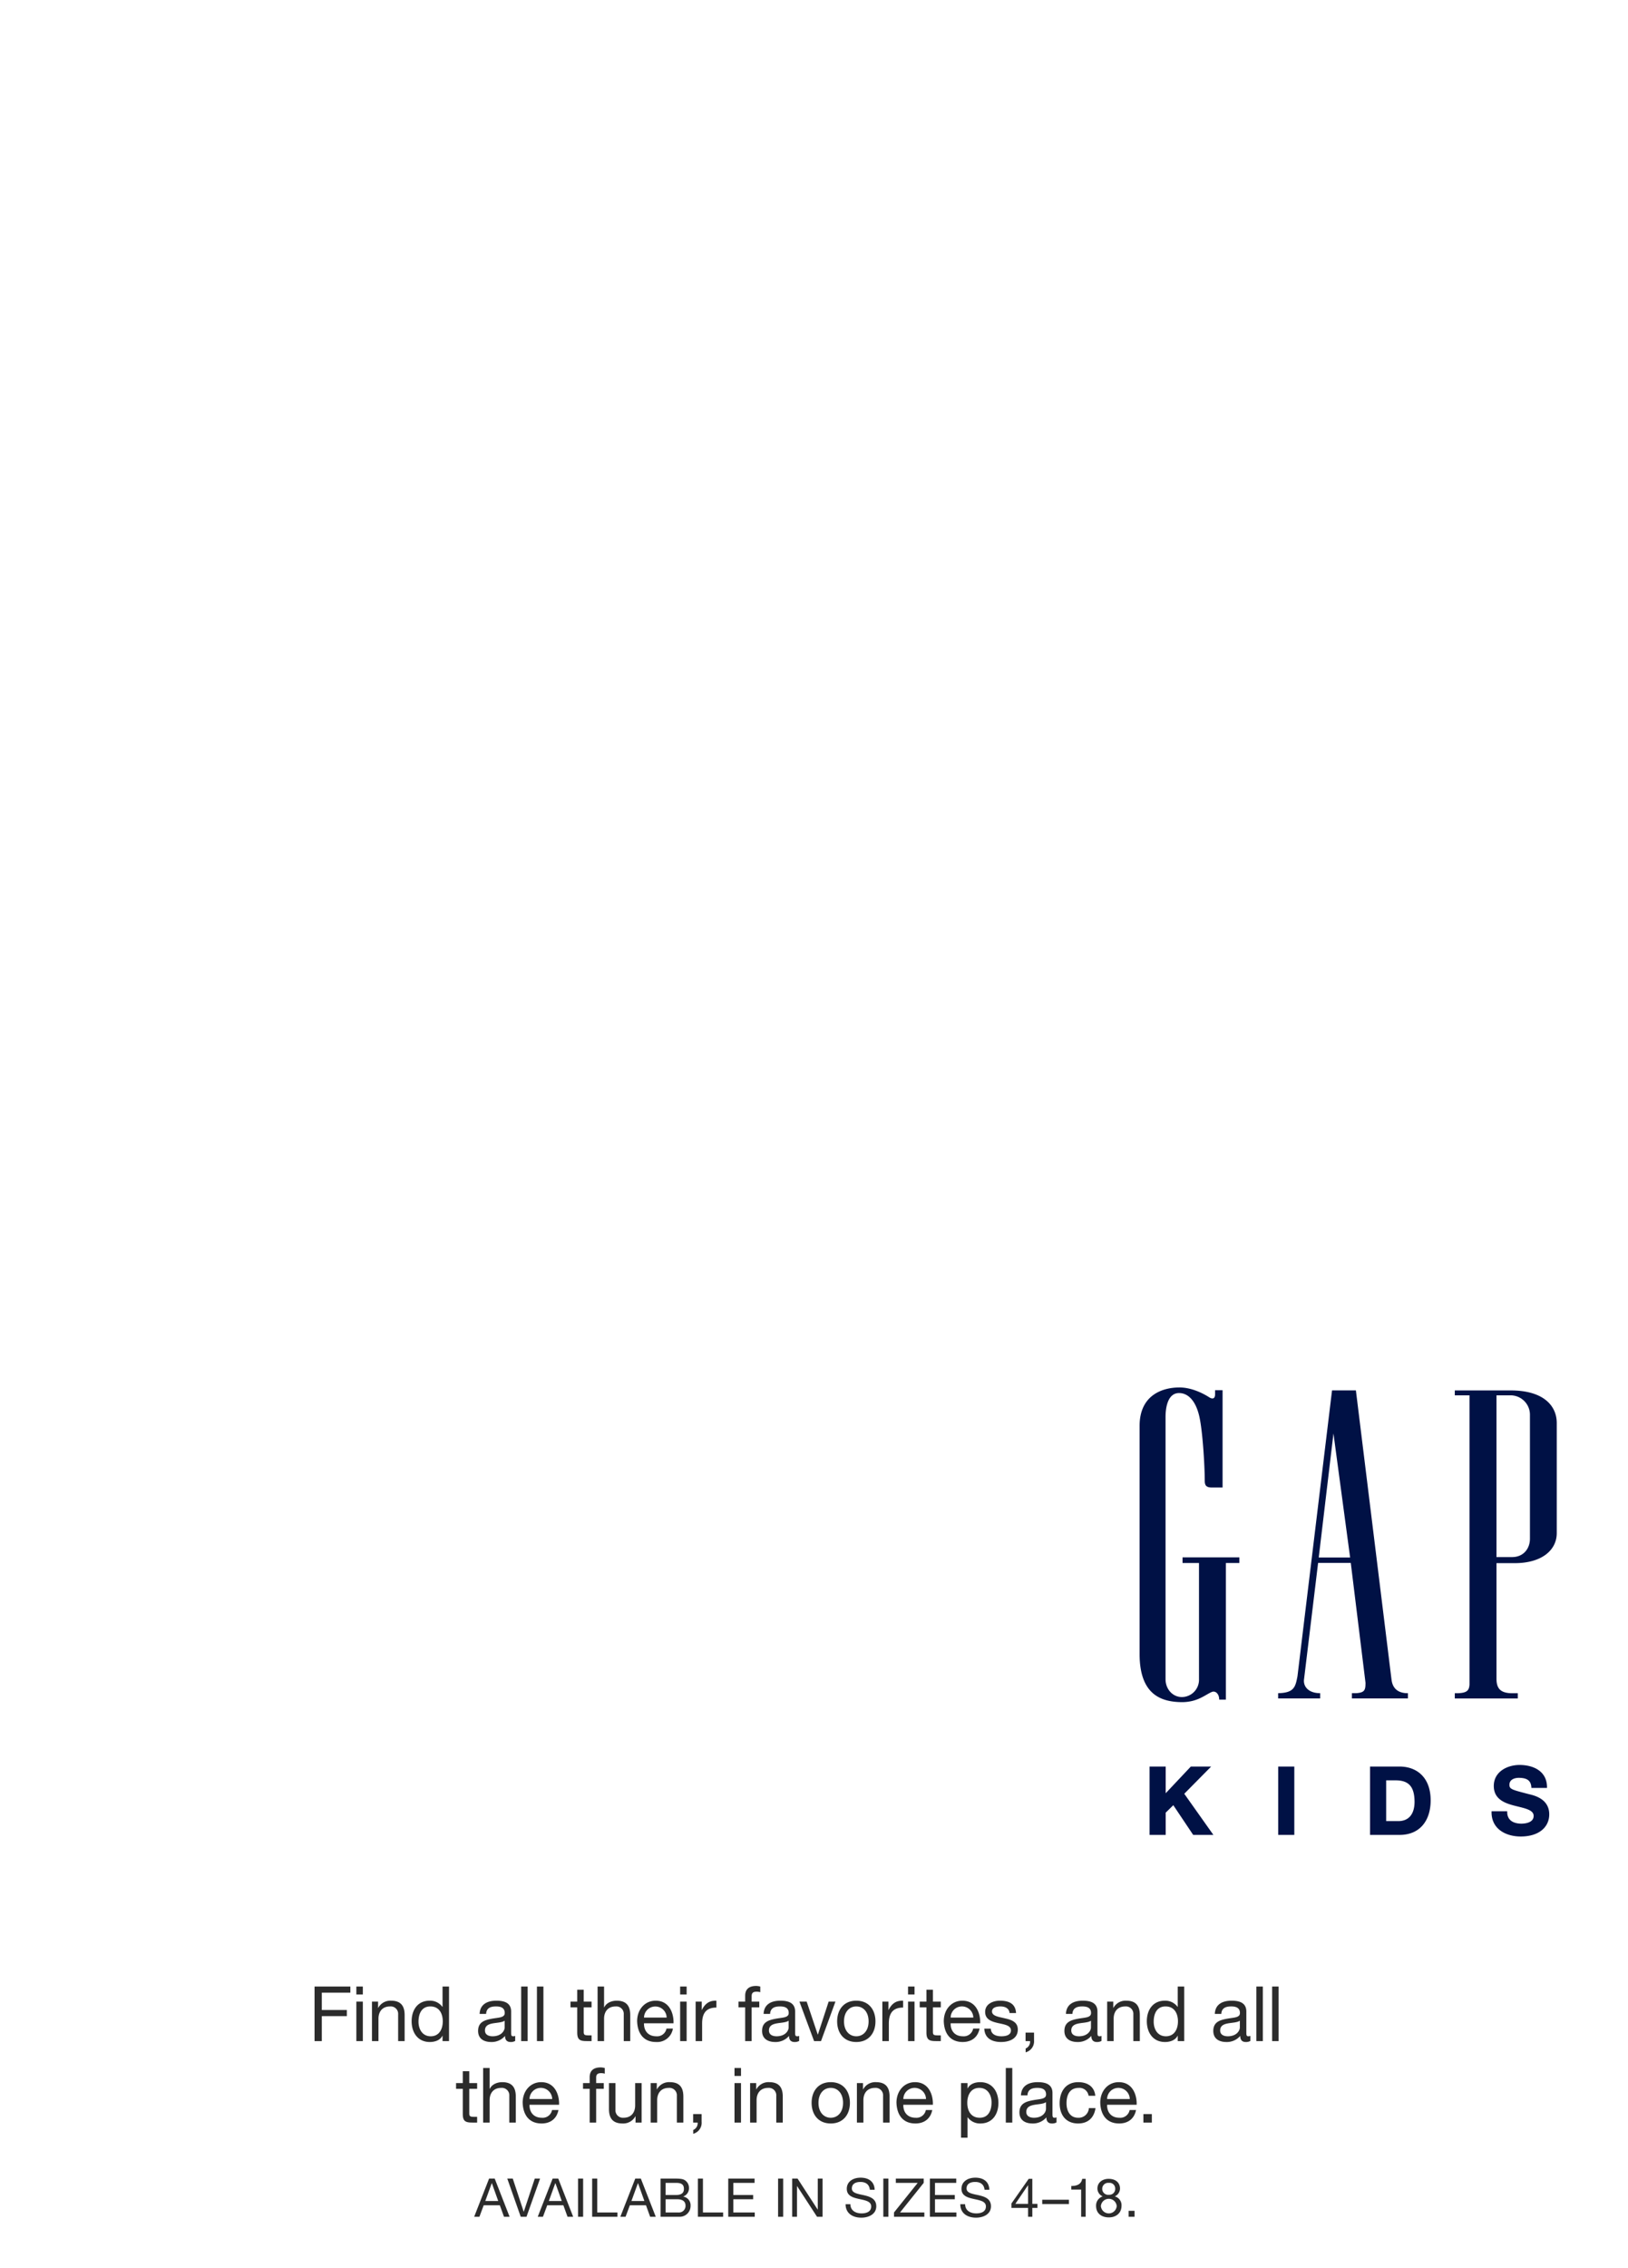 <svg id="FA222962_SEO_DP_gapkids_MOB.svg" xmlns="http://www.w3.org/2000/svg" xmlns:xlink="http://www.w3.org/1999/xlink" width="640" height="891" viewBox="0 0 640 891">
  <defs>
    <style>
      .cls-1 {
        fill: #fff;
        opacity: 0;
      }

      .cls-2 {
        fill: #2b2b2b;
      }

      .cls-2, .cls-3 {
        fill-rule: evenodd;
      }

      .cls-3 {
        fill: #001145;
        filter: url(#filter);
      }
    </style>
    <filter id="filter" x="3560" y="1697" width="164" height="176.38" filterUnits="userSpaceOnUse">
      <feFlood result="flood" flood-color="#fff"/>
      <feComposite result="composite" operator="in" in2="SourceGraphic"/>
      <feBlend result="blend" in2="SourceGraphic"/>
    </filter>
  </defs>
  <rect id="Bounding_Box" data-name="Bounding Box" class="cls-1" width="640" height="891"/>
  <g id="live">
    <path id="Find_all_their_favorites_and_all_the_fun_in_one_place._Avail_copy" data-name="Find all their favorites, and all  the fun, in one place. Avail copy" class="cls-2" d="M3235.66,1953.75h2.85v-9.81h9.84v-2.4h-9.84v-6.81h11.22v-2.4h-14.07v21.42Zm16.43,0h2.55v-15.51h-2.55v15.51Zm2.55-21.42h-2.55v3.12h2.55v-3.12Zm3.59,21.42h2.55v-8.76c0-2.79,1.5-4.86,4.59-4.86a2.922,2.922,0,0,1,3.15,3.12v10.5h2.55v-10.2c0-3.33-1.26-5.67-5.34-5.67a5.4,5.4,0,0,0-5.04,2.82h-0.06v-2.46h-2.4v15.51Zm30.29-21.42h-2.55v7.98h-0.06a5.94,5.94,0,0,0-5.01-2.43c-4.74,0-7.08,3.69-7.08,8.07s2.37,8.16,7.14,8.16c2.13,0,4.11-.75,4.95-2.46h0.06v2.1h2.55v-21.42Zm-12,13.8c0-3.03,1.17-6,4.65-6,3.51,0,4.89,2.82,4.89,5.88,0,2.91-1.32,5.85-4.74,5.85C3278.02,1951.86,3276.52,1949.04,3276.52,1946.13Zm33.87,2.22c0,1.41-1.38,3.51-4.74,3.51-1.56,0-3-.6-3-2.28,0-1.89,1.44-2.49,3.12-2.79,1.71-.3,3.63-0.33,4.62-1.05v2.61Zm4.14,3.36a2.189,2.189,0,0,1-.78.15c-0.81,0-.81-0.54-0.81-1.74v-7.98c0-3.63-3.03-4.26-5.82-4.26-3.45,0-6.42,1.35-6.57,5.19h2.55c0.12-2.28,1.71-2.94,3.87-2.94,1.62,0,3.45.36,3.45,2.58,0,1.92-2.4,1.74-5.22,2.28-2.64.51-5.25,1.26-5.25,4.77,0,3.09,2.31,4.35,5.13,4.35a6.882,6.882,0,0,0,5.46-2.4c0,1.68.84,2.4,2.16,2.4a3.439,3.439,0,0,0,1.83-.42v-1.98Zm2.35,2.04h2.55v-21.42h-2.55v21.42Zm6.2,0h2.55v-21.42h-2.55v21.42Zm18.39-20.16h-2.55v4.65h-2.64v2.25h2.64v9.87c0,2.85,1.05,3.39,3.69,3.39h1.95v-2.25h-1.17c-1.59,0-1.92-.21-1.92-1.38v-9.63h3.09v-2.25h-3.09v-4.65Zm5.45,20.16h2.55v-8.76c0-2.79,1.5-4.86,4.59-4.86a2.922,2.922,0,0,1,3.15,3.12v10.5h2.55v-10.2c0-3.33-1.26-5.67-5.34-5.67-1.86,0-4.05.78-4.89,2.64h-0.06v-8.19h-2.55v21.42Zm27.09-4.92a3.727,3.727,0,0,1-4.01,3.03c-3.39,0-4.92-2.4-4.83-5.1h11.6c0.15-3.75-1.53-8.88-7.01-8.88-4.23,0-7.29,3.42-7.29,8.07,0.15,4.74,2.49,8.16,7.44,8.16a6.249,6.249,0,0,0,6.62-5.28h-2.52Zm-8.84-4.32a4.451,4.451,0,0,1,8.9,0h-8.9Zm14.21,9.24h2.55v-15.51h-2.55v15.51Zm2.55-21.42h-2.55v3.12h2.55v-3.12Zm3.54,21.42h2.55v-6.9c0-3.93,1.5-6.27,5.61-6.27v-2.7c-2.76-.09-4.47,1.14-5.7,3.63h-0.06v-3.27h-2.4v15.51Zm19.47,0h2.55v-13.26h3v-2.25h-3v-2.16c0-1.35.72-1.74,1.95-1.74a4.783,4.783,0,0,1,1.44.21v-2.22a6.27,6.27,0,0,0-1.65-.24c-2.79,0-4.29,1.32-4.29,3.84v2.31h-2.61v2.25h2.61v13.26Zm17.09-5.4c0,1.41-1.38,3.51-4.74,3.51-1.56,0-3-.6-3-2.28,0-1.89,1.44-2.49,3.12-2.79,1.71-.3,3.63-0.33,4.62-1.05v2.61Zm4.14,3.36a2.189,2.189,0,0,1-.78.15c-0.81,0-.81-0.54-0.81-1.74v-7.98c0-3.63-3.03-4.26-5.82-4.26-3.45,0-6.42,1.35-6.57,5.19h2.55c0.12-2.28,1.71-2.94,3.87-2.94,1.62,0,3.45.36,3.45,2.58,0,1.92-2.4,1.74-5.22,2.28-2.64.51-5.25,1.26-5.25,4.77,0,3.09,2.31,4.35,5.13,4.35a6.882,6.882,0,0,0,5.46-2.4c0,1.68.84,2.4,2.16,2.4a3.439,3.439,0,0,0,1.83-.42v-1.98Zm14.26-13.47h-2.67l-4.23,12.93h-0.06l-4.35-12.93h-2.85l5.76,15.51h2.73Zm0.67,7.77c0,4.53,2.61,8.1,7.53,8.1s7.53-3.57,7.53-8.1c0-4.56-2.61-8.13-7.53-8.13S3441.1,1941.45,3441.1,1946.01Zm2.7,0c0-3.78,2.16-5.88,4.83-5.88s4.83,2.1,4.83,5.88c0,3.75-2.16,5.85-4.83,5.85S3443.8,1949.76,3443.8,1946.01Zm15.07,7.74h2.55v-6.9c0-3.93,1.5-6.27,5.61-6.27v-2.7c-2.76-.09-4.47,1.14-5.7,3.63h-0.06v-3.27h-2.4v15.51Zm10.1,0h2.55v-15.51h-2.55v15.51Zm2.55-21.42h-2.55v3.12h2.55v-3.12Zm7.23,1.26h-2.55v4.65h-2.64v2.25h2.64v9.87c0,2.85,1.05,3.39,3.69,3.39h1.95v-2.25h-1.17c-1.59,0-1.92-.21-1.92-1.38v-9.63h3.09v-2.25h-3.09v-4.65Zm15.82,15.24a3.738,3.738,0,0,1-4.02,3.03c-3.39,0-4.92-2.4-4.83-5.1h11.61c0.15-3.75-1.53-8.88-7.02-8.88-4.23,0-7.29,3.42-7.29,8.07,0.15,4.74,2.49,8.16,7.44,8.16,3.48,0,5.94-1.86,6.63-5.28h-2.52Zm-8.85-4.32a4.417,4.417,0,0,1,4.44-4.38,4.463,4.463,0,0,1,4.47,4.38h-8.91Zm13.23,4.35c0.15,3.84,3.09,5.25,6.57,5.25,3.15,0,6.6-1.2,6.6-4.89,0-3-2.52-3.84-5.07-4.41-2.37-.57-5.07-0.87-5.07-2.7,0-1.56,1.77-1.98,3.3-1.98,1.68,0,3.42.63,3.6,2.61h2.55c-0.21-3.78-2.94-4.86-6.36-4.86-2.7,0-5.79,1.29-5.79,4.41,0,2.97,2.55,3.81,5.07,4.38,2.55,0.57,5.07.9,5.07,2.88,0,1.95-2.16,2.31-3.75,2.31-2.1,0-4.08-.72-4.17-3h-2.55Zm16.22,4.89h1.77a2.871,2.871,0,0,1-1.74,2.91v1.5a4.457,4.457,0,0,0,3.3-4.71v-3.03h-3.33v3.33Zm25.71-5.4c0,1.41-1.38,3.51-4.74,3.51-1.56,0-3-.6-3-2.28,0-1.89,1.44-2.49,3.12-2.79,1.71-.3,3.63-0.33,4.62-1.05v2.61Zm4.14,3.36a2.189,2.189,0,0,1-.78.15c-0.81,0-.81-0.54-0.81-1.74v-7.98c0-3.63-3.03-4.26-5.82-4.26-3.45,0-6.42,1.35-6.57,5.19h2.55c0.12-2.28,1.71-2.94,3.87-2.94,1.62,0,3.45.36,3.45,2.58,0,1.92-2.4,1.74-5.22,2.28-2.64.51-5.25,1.26-5.25,4.77,0,3.09,2.31,4.35,5.13,4.35a6.882,6.882,0,0,0,5.46-2.4c0,1.68.84,2.4,2.16,2.4a3.439,3.439,0,0,0,1.83-.42v-1.98Zm2.23,2.04h2.55v-8.76c0-2.79,1.5-4.86,4.59-4.86a2.922,2.922,0,0,1,3.15,3.12v10.5h2.55v-10.2c0-3.33-1.26-5.67-5.34-5.67a5.4,5.4,0,0,0-5.04,2.82h-0.06v-2.46h-2.4v15.51Zm30.29-21.42h-2.55v7.98h-0.06a5.94,5.94,0,0,0-5.01-2.43c-4.74,0-7.08,3.69-7.08,8.07s2.37,8.16,7.14,8.16c2.13,0,4.11-.75,4.95-2.46h0.06v2.1h2.55v-21.42Zm-12,13.8c0-3.03,1.17-6,4.65-6,3.51,0,4.89,2.82,4.89,5.88,0,2.91-1.32,5.85-4.74,5.85C3567.04,1951.86,3565.54,1949.04,3565.54,1946.13Zm33.87,2.22c0,1.41-1.38,3.51-4.74,3.51-1.56,0-3-.6-3-2.28,0-1.89,1.44-2.49,3.12-2.79,1.71-.3,3.63-0.33,4.62-1.05v2.61Zm4.14,3.36a2.189,2.189,0,0,1-.78.15c-0.81,0-.81-0.54-0.81-1.74v-7.98c0-3.63-3.03-4.26-5.82-4.26-3.45,0-6.42,1.35-6.57,5.19h2.55c0.12-2.28,1.71-2.94,3.87-2.94,1.62,0,3.45.36,3.45,2.58,0,1.92-2.4,1.74-5.22,2.28-2.64.51-5.25,1.26-5.25,4.77,0,3.09,2.31,4.35,5.13,4.35a6.882,6.882,0,0,0,5.46-2.4c0,1.68.84,2.4,2.16,2.4a3.439,3.439,0,0,0,1.83-.42v-1.98Zm2.35,2.04h2.55v-21.42h-2.55v21.42Zm6.2,0h2.55v-21.42h-2.55v21.42Zm-315.62,11.84h-2.55v4.65h-2.64v2.25h2.64v9.87c0,2.85,1.05,3.39,3.69,3.39h1.95v-2.25h-1.17c-1.59,0-1.92-.21-1.92-1.38v-9.63h3.09v-2.25h-3.09v-4.65Zm5.45,20.16h2.55v-8.76c0-2.79,1.5-4.86,4.59-4.86a2.922,2.922,0,0,1,3.15,3.12v10.5h2.55v-10.2c0-3.33-1.26-5.67-5.34-5.67-1.86,0-4.05.78-4.89,2.64h-0.06v-8.19h-2.55v21.42Zm27.09-4.92a3.738,3.738,0,0,1-4.02,3.03c-3.39,0-4.92-2.4-4.83-5.1h11.61c0.15-3.75-1.53-8.88-7.02-8.88-4.23,0-7.29,3.42-7.29,8.07,0.15,4.74,2.49,8.16,7.44,8.16,3.48,0,5.94-1.86,6.63-5.28h-2.52Zm-8.85-4.32a4.417,4.417,0,0,1,4.44-4.38,4.463,4.463,0,0,1,4.47,4.38h-8.91Zm23.64,9.24h2.55v-13.26h3v-2.25h-3v-2.16c0-1.35.72-1.74,1.95-1.74a4.783,4.783,0,0,1,1.44.21v-2.22a6.27,6.27,0,0,0-1.65-.24c-2.79,0-4.29,1.32-4.29,3.84v2.31h-2.61v2.25h2.61v13.26Zm20.43-15.51h-2.55V1979c0,2.79-1.5,4.86-4.59,4.86a2.922,2.922,0,0,1-3.15-3.12v-10.5h-2.55v10.2c0,3.33,1.26,5.67,5.34,5.67a5.4,5.4,0,0,0,5.04-2.82h0.06v2.46h2.4v-15.51Zm3.56,15.51h2.55v-8.76c0-2.79,1.5-4.86,4.59-4.86a2.922,2.922,0,0,1,3.15,3.12v10.5h2.55v-10.2c0-3.33-1.26-5.67-5.34-5.67a5.4,5.4,0,0,0-5.04,2.82h-0.06v-2.46h-2.4v15.51Zm16.69,0h1.77a2.871,2.871,0,0,1-1.74,2.91v1.5a4.457,4.457,0,0,0,3.3-4.71v-3.03h-3.33v3.33Zm16.26,0h2.55v-15.51h-2.55v15.51Zm2.55-21.42h-2.55v3.12h2.55v-3.12Zm3.58,21.42h2.55v-8.76c0-2.79,1.5-4.86,4.59-4.86a2.922,2.922,0,0,1,3.15,3.12v10.5h2.55v-10.2c0-3.33-1.26-5.67-5.34-5.67a5.4,5.4,0,0,0-5.04,2.82h-0.06v-2.46h-2.4v15.51Zm24.18-7.74c0,4.53,2.61,8.1,7.53,8.1s7.53-3.57,7.53-8.1c0-4.56-2.61-8.13-7.53-8.13S3431.06,1973.45,3431.06,1978.01Zm2.7,0c0-3.78,2.16-5.88,4.83-5.88s4.83,2.1,4.83,5.88c0,3.75-2.16,5.85-4.83,5.85S3433.76,1981.76,3433.76,1978.01Zm15.11,7.74h2.55v-8.76c0-2.79,1.5-4.86,4.59-4.86a2.922,2.922,0,0,1,3.15,3.12v10.5h2.55v-10.2c0-3.33-1.26-5.67-5.34-5.67a5.4,5.4,0,0,0-5.04,2.82h-0.06v-2.46h-2.4v15.51Zm27.1-4.92a3.738,3.738,0,0,1-4.02,3.03c-3.39,0-4.92-2.4-4.83-5.1h11.61c0.15-3.75-1.53-8.88-7.02-8.88-4.23,0-7.29,3.42-7.29,8.07,0.15,4.74,2.49,8.16,7.44,8.16,3.48,0,5.94-1.86,6.63-5.28h-2.52Zm-8.85-4.32a4.417,4.417,0,0,1,4.44-4.38,4.463,4.463,0,0,1,4.47,4.38h-8.91Zm34.68,1.35c0,3.03-1.17,6-4.65,6-3.51,0-4.89-2.82-4.89-5.88,0-2.91,1.32-5.85,4.74-5.85C3500.3,1972.13,3501.8,1974.95,3501.8,1977.86Zm-12,13.83h2.55v-8.01h0.06a5.94,5.94,0,0,0,5.01,2.43c4.74,0,7.08-3.69,7.08-8.07s-2.37-8.16-7.14-8.16c-2.13,0-4.11.75-4.95,2.46h-0.06v-2.1h-2.55v21.45Zm17.6-5.94h2.55v-21.42h-2.55v21.42Zm15.8-5.4c0,1.41-1.38,3.51-4.74,3.51-1.56,0-3-.6-3-2.28,0-1.89,1.44-2.49,3.12-2.79,1.71-.3,3.63-0.33,4.62-1.05v2.61Zm4.14,3.36a2.189,2.189,0,0,1-.78.15c-0.81,0-.81-0.54-0.81-1.74v-7.98c0-3.63-3.03-4.26-5.82-4.26-3.45,0-6.42,1.35-6.57,5.19h2.55c0.12-2.28,1.71-2.94,3.87-2.94,1.62,0,3.45.36,3.45,2.58,0,1.92-2.4,1.74-5.22,2.28-2.64.51-5.25,1.26-5.25,4.77,0,3.09,2.31,4.35,5.13,4.35a6.882,6.882,0,0,0,5.46-2.4c0,1.68.84,2.4,2.16,2.4a3.439,3.439,0,0,0,1.83-.42v-1.98Zm15.24-8.49c-0.36-3.69-3.18-5.34-6.69-5.34-4.92,0-7.32,3.66-7.32,8.31,0,4.62,2.52,7.92,7.26,7.92,3.9,0,6.27-2.25,6.84-6.03h-2.61a4.01,4.01,0,0,1-4.26,3.78c-3.24,0-4.53-2.82-4.53-5.67,0-3.15,1.14-6.06,4.83-6.06a3.61,3.61,0,0,1,3.84,3.09h2.64Zm13.5,5.61a3.738,3.738,0,0,1-4.02,3.03c-3.39,0-4.92-2.4-4.83-5.1h11.61c0.15-3.75-1.53-8.88-7.02-8.88-4.23,0-7.29,3.42-7.29,8.07,0.15,4.74,2.49,8.16,7.44,8.16,3.48,0,5.94-1.86,6.63-5.28h-2.52Zm-8.85-4.32a4.417,4.417,0,0,1,4.44-4.38,4.463,4.463,0,0,1,4.47,4.38h-8.91Zm14.26,9.24h3.32v-3.33h-3.32v3.33Zm-263.08,37h2.06l1.68-4.51h6.34l1.64,4.51h2.2l-5.85-14.99h-2.21Zm6.91-13.19h0.04l2.5,7h-5.08Zm18.99-1.8h-2.08l-4.32,13h-0.04l-4.29-13h-2.16l5.29,14.99h2.27Zm-0.91,14.99h2.05l1.68-4.51h6.34l1.64,4.51h2.21l-5.86-14.99h-2.21Zm6.9-13.19h0.05l2.49,7h-5.08Zm8.94,13.19h2v-14.99h-2v14.99Zm5.55,0h9.94v-1.68h-7.94v-13.31h-2v14.99Zm11.08,0h2.06l1.68-4.51h6.34l1.63,4.51h2.21l-5.86-14.99h-2.2Zm6.91-13.19h0.04l2.5,7h-5.09Zm10.89,6.32h4.56c1.68,0,3.26.55,3.26,2.5a2.577,2.577,0,0,1-2.82,2.69h-5v-5.19Zm-1.99,6.87h7.24a4.255,4.255,0,0,0,4.56-4.3,3.446,3.446,0,0,0-2.86-3.62v-0.04a3.452,3.452,0,0,0,2.23-3.36,3.545,3.545,0,0,0-1.76-3.12c-0.91-.55-2.65-0.55-3.97-0.55h-5.44v14.99Zm1.99-13.31h3.99c1.73,0,3.2.29,3.2,2.37,0,1.58-.93,2.4-3.2,2.4h-3.99v-4.77Zm12.68,13.31h9.93v-1.68h-7.94v-13.31h-1.99v14.99Zm11.94,0h10.42v-1.68h-8.42v-5.19h7.79v-1.67h-7.79v-4.77h8.35v-1.68h-10.35v14.99Zm19.59,0h2v-14.99h-2v14.99Zm5.54,0h1.89v-12.03h0.05l7.83,12.03h2.18v-14.99h-1.89v12.16h-0.04l-7.9-12.16h-2.12v14.99Zm32.43-10.6c-0.13-3.3-2.46-4.75-5.53-4.75-2.73,0-5.43,1.35-5.43,4.39,0,2.75,2.41,3.44,4.8,3.97s4.79,0.88,4.79,2.94c0,2.16-1.99,2.73-3.8,2.73-2.27,0-4.37-1.09-4.37-3.61h-1.89c0,3.65,2.84,5.29,6.2,5.29,2.73,0,5.86-1.28,5.86-4.47,0-2.94-2.4-3.78-4.79-4.33-2.42-.55-4.81-0.82-4.81-2.67,0-1.95,1.68-2.56,3.36-2.56,2.06,0,3.49.93,3.72,3.07h1.89Zm3.4,10.6h2v-14.99h-2v14.99Zm4.2,0h11.93v-1.68h-9.56l9.31-11.63v-1.68h-10.96v1.68h8.6l-9.32,11.63v1.68Zm14.12,0h10.41v-1.68h-8.42v-5.19h7.79v-1.67h-7.79v-4.77h8.36v-1.68h-10.35v14.99Zm23.37-10.6c-0.12-3.3-2.45-4.75-5.52-4.75-2.73,0-5.44,1.35-5.44,4.39,0,2.75,2.42,3.44,4.81,3.97s4.79,0.88,4.79,2.94c0,2.16-1.99,2.73-3.8,2.73-2.27,0-4.37-1.09-4.37-3.61h-1.89c0,3.65,2.84,5.29,6.2,5.29,2.73,0,5.85-1.28,5.85-4.47,0-2.94-2.39-3.78-4.78-4.33-2.42-.55-4.81-0.82-4.81-2.67,0-1.95,1.68-2.56,3.36-2.56,2.06,0,3.48.93,3.71,3.07h1.89Zm16.89-4.29h-1.43l-6.78,9.68v1.73h6.53v3.48h1.68v-3.48h2.01v-1.58h-2.01v-9.83Zm-6.68,9.83,4.96-7.29h0.04v7.29h-5Zm10.57,0.06h10.5v-1.68h-10.5v1.68Zm17.08-9.89h-1.36c-0.4,2.25-2.25,2.8-4.29,2.8v1.42h3.87v10.67h1.78v-14.89Zm5.98,10.69a3.123,3.123,0,0,1,6.22-.02A3.118,3.118,0,0,1,3544.78,2018.55Zm-1.36-6.89a3.358,3.358,0,0,0,2.08,3.09,3.762,3.762,0,0,0-2.61,3.72c0,3.04,2.21,4.53,5.06,4.53,2.75,0,4.94-1.66,4.94-4.53a3.573,3.573,0,0,0-2.65-3.72,3.436,3.436,0,0,0,2.06-3.09c0-1.89-1.26-3.8-4.52-3.8C3545.5,2007.86,3543.42,2009.21,3543.42,2011.66Zm1.89,0.07a2.326,2.326,0,0,1,2.6-2.29,2.233,2.233,0,0,1,2.5,2.29,2.286,2.286,0,0,1-2.46,2.39A2.332,2.332,0,0,1,3545.31,2011.73Zm10.38,11.02h2.33v-2.33h-2.33v2.33Z" transform="translate(-3112 -1152)"/>
  </g>
  <path id="GAP_KIDS_shape" class="cls-3" d="M3588.13,1845.91h-7.99l-9.88,10.48v-10.48h-6.34v26.85h6.34v-8.74l2.99-2.93,7.82,11.67h7.94l-11.45-16.16Zm26.35,26.85h6.34v-26.85h-6.34v26.85Zm98.55-16.01c-6.66-1.73-7.67-1.95-7.64-3.71,0-1.98,1.91-2.69,3.7-2.7,2.74,0.03,4.73.72,4.92,3.71l0.01,0.26h6.14v-0.28c-0.01-6.27-5.26-8.73-10.81-8.75-4.83.02-10.1,2.65-10.11,8.24,0,5.13,4.15,6.73,8.05,7.74,3.94,1.02,7.69,1.59,7.61,4.08-0.01,2.41-2.83,2.99-4.85,3-3.04-.03-5.53-1.27-5.54-4.58v-0.28h-6.13l-0.02.25a0.744,0.744,0,0,0,0,.15c0,6.59,5.62,9.49,11.47,9.51,7.23-.02,11.2-3.72,11.21-8.71C3721.03,1858.47,3714.91,1857.22,3713.03,1856.75Zm-50.81-10.84h-11.63v26.85h11.63c8.18-.02,12.2-5.86,12.2-13.57C3674.42,1850.35,3669.15,1845.93,3662.22,1845.91Zm-0.41,21.43h-4.88v-16.02l3.85,0.01c5.6,0.03,7.26,3.16,7.31,8.41C3668.06,1865.45,3665.04,1867.31,3661.81,1867.34Zm44.06-169.17h-21.96v1.92h5.78v113.55c-0.13,2.46-1.06,3.33-4.61,3.47h-1.17v2.06h24.76v-2.06h-2.61c-4.15-.15-5.68-1.83-5.76-5.44v-45.66h7.21c10.49,0,16.48-5.04,16.48-11.79v-43.25C3723.99,1704.23,3718.84,1698.16,3705.87,1698.17Zm7.58,58.24c0.01,3.77-2.43,7.24-7.08,7.22h-6.07v-63.54h5.53a7.628,7.628,0,0,1,7.62,7.78v48.54Zm-54.43,55.16v0.09l-13.99-113.51h-9.38l-13.59,112.32c-0.8,4.04-1.21,6.51-7.6,6.62v2.07h16.53v-2.07c-4.68,0-6.79-2.7-6.33-5.6l5.51-45.56h12.85l5.79,47.08c-0.01,2.83-.3,3.87-3.72,4.08h-1.63v2.07h22.03v-2.07h-0.59C3660.67,1816.88,3659.28,1814.28,3659.02,1811.57Zm-28.6-47.78,5.79-48.72,6.55,48.72h-12.34Zm-40.75-65.7h2.95v38.21h-4.13c-2.15,0-2.88-.67-2.88-2.64,0-5.81-.82-19.66-2.16-25.39-1.26-5.46-3.99-9.04-7.91-9.07-4.77-.04-5.34,6.49-5.34,9.29v103.13c0,3.89,2.8,6.99,6.43,6.99a6.779,6.779,0,0,0,6.72-6.99v-45.66h-6.47v-2.23h22.34v2.23h-5.3v53.65h-2.63c0-2.3-1.49-3.55-2.85-3.02-2.55,1.03-5.59,4.05-11.92,4.02-8.14-.1-16.41-2.99-16.52-18.62v-89.93c0.02-12.22,9.18-15.04,15.55-15.06,3.91-.05,8.3,1.6,11.88,3.9,1,0.62,2.23.77,2.24-1.18v-1.63Z" transform="translate(-3112 -1152)"/>
</svg>
